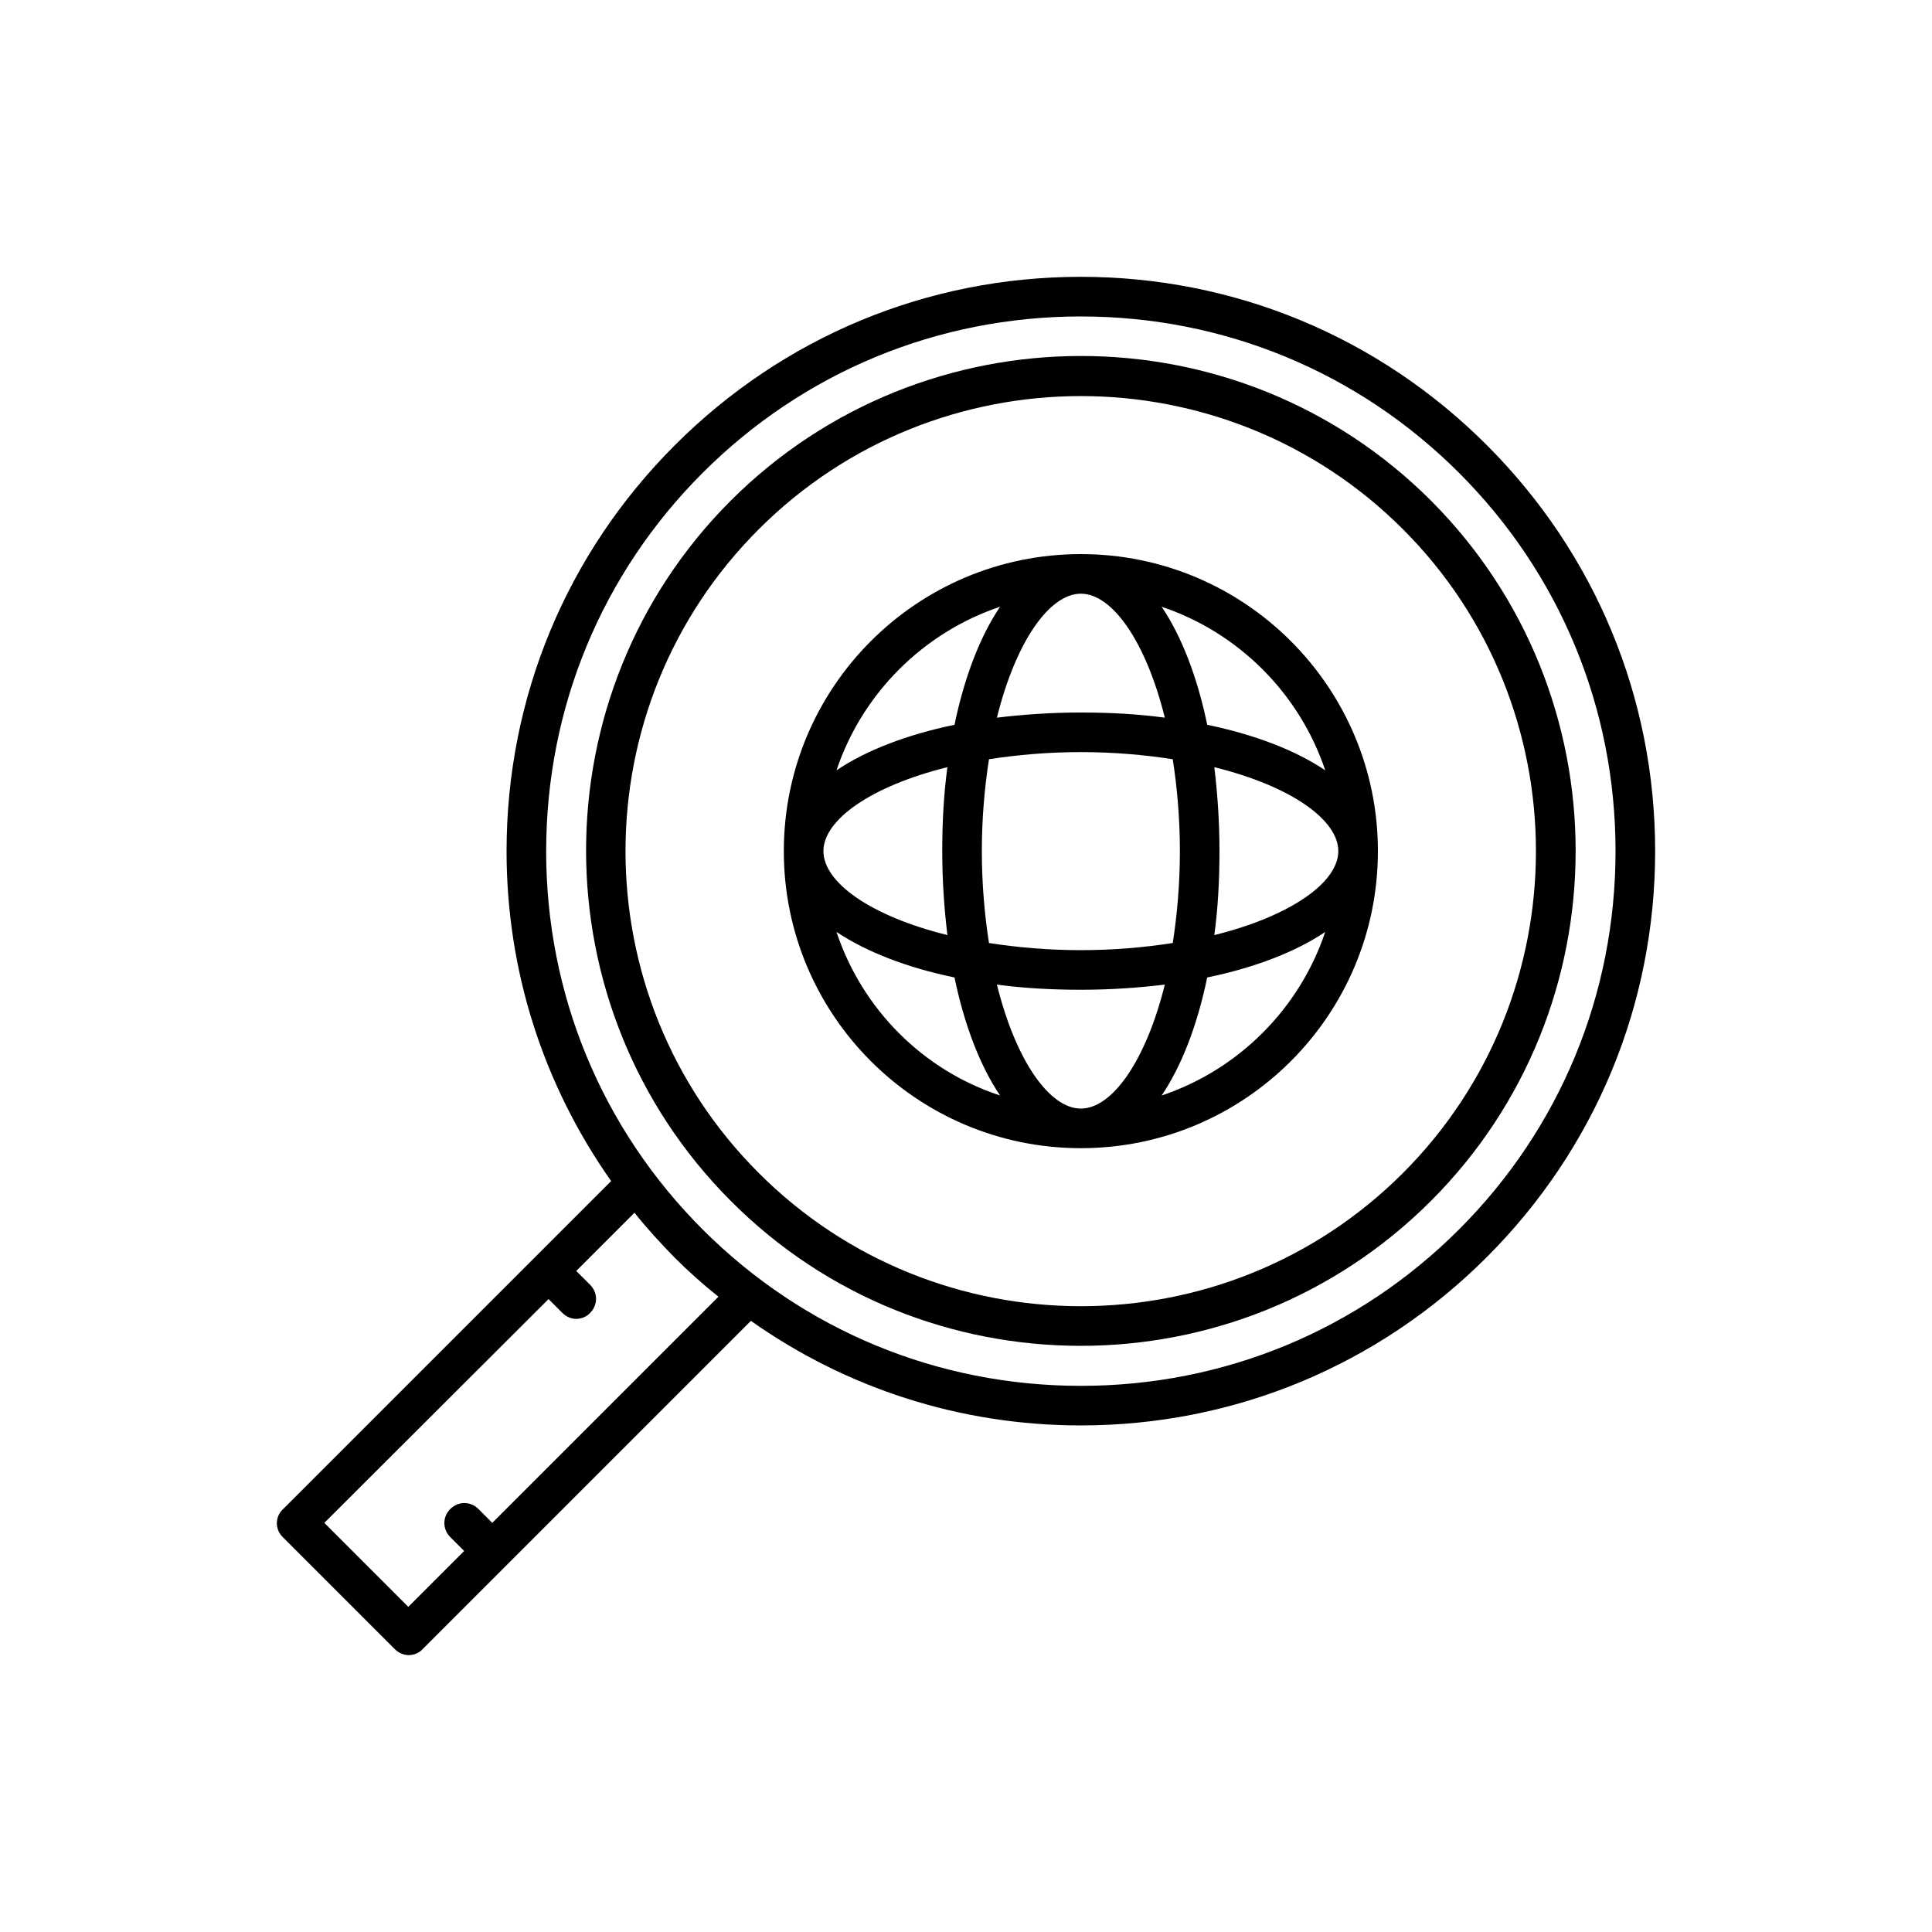 <?xml version="1.0" encoding="UTF-8"?>
<!-- Uploaded to: ICON Repo, www.svgrepo.com, Generator: ICON Repo Mixer Tools -->
<svg fill="#000000" width="800px" height="800px" version="1.1" viewBox="144 144 512 512" xmlns="http://www.w3.org/2000/svg">
 <g>
  <path d="m218.94 551.35 29.703 29.703c1.051 1.051 2.414 1.574 3.672 1.574 1.258 0 2.731-0.523 3.672-1.574l87.012-87.012c25.402 17.949 55.629 27.711 87.434 27.711 40.621 0 78.824-15.848 107.59-44.609 28.758-28.758 44.609-66.965 44.609-107.59s-15.848-78.824-44.609-107.59c-28.758-28.758-66.961-44.605-107.58-44.605s-78.824 15.848-107.59 44.609c-28.758 28.758-44.609 66.965-44.609 107.59 0 31.805 9.762 61.926 27.711 87.434l-87.012 87.012c-2.098 1.992-2.098 5.348 0 7.344zm69.801-181.79c0-37.891 14.695-73.473 41.461-100.24 26.762-26.762 62.344-41.457 100.23-41.457s73.473 14.695 100.24 41.461 41.461 62.348 41.461 100.24-14.695 73.473-41.461 100.24-62.348 41.461-100.24 41.461-73.473-14.695-100.24-41.461c-26.766-26.77-41.457-62.352-41.457-100.24zm0.629 118.71 3.672 3.672c1.051 1.051 2.414 1.574 3.672 1.574 1.258 0 2.731-0.523 3.672-1.574 2.098-2.098 2.098-5.352 0-7.453l-3.672-3.672 15.43-15.43c3.254 4.094 6.824 7.977 10.496 11.754 3.777 3.777 7.66 7.242 11.754 10.496l-59.934 59.934-3.672-3.672c-2.098-2.098-5.352-2.098-7.453 0-2.098 2.098-2.098 5.352 0 7.453l3.672 3.672-14.801 14.801-22.25-22.25z"/>
  <path d="m430.44 500.66c33.586 0 67.176-12.805 92.785-38.414 51.117-51.117 51.117-134.35 0-185.57-51.117-51.117-134.35-51.117-185.57 0-51.117 51.117-51.117 134.35 0 185.57 25.609 25.715 59.199 38.414 92.785 38.414zm-85.332-216.43c23.512-23.512 54.473-35.266 85.332-35.266s61.82 11.754 85.332 35.266c47.023 47.023 47.023 123.64 0 170.66-47.023 47.023-123.64 47.023-170.66 0-47.129-47.02-47.129-123.64 0-170.66z"/>
  <path d="m430.44 448.28c43.453 0 78.719-35.266 78.719-78.719s-35.266-78.719-78.719-78.719-78.719 35.266-78.719 78.719c-0.004 43.449 35.266 78.719 78.719 78.719zm0-10.496c-8.293 0-17.215-12.594-22.25-32.852 7.031 0.945 14.379 1.363 22.25 1.363s15.219-0.523 22.25-1.363c-5.035 20.254-13.957 32.852-22.25 32.852zm-24.352-43.875c-1.156-7.453-1.891-15.641-1.891-24.352 0-8.711 0.734-16.898 1.891-24.352 7.453-1.156 15.641-1.891 24.352-1.891s16.898 0.734 24.352 1.891c1.156 7.453 1.891 15.641 1.891 24.352 0 8.711-0.734 16.898-1.891 24.352-7.453 1.156-15.641 1.891-24.352 1.891s-16.898-0.734-24.352-1.891zm45.762 40.41c5.246-7.766 9.445-18.578 12.07-31.277 12.699-2.625 23.512-6.824 31.277-12.07-6.82 20.363-22.984 36.527-43.348 43.348zm13.961-42.508c0.945-7.031 1.363-14.379 1.363-22.25s-0.523-15.219-1.363-22.25c20.363 5.039 32.852 13.961 32.852 22.25s-12.594 17.211-32.852 22.25zm29.391-43.664c-7.766-5.246-18.578-9.445-31.277-12.07-2.625-12.699-6.824-23.512-12.07-31.277 20.359 6.82 36.523 22.984 43.348 43.348zm-64.762-46.812c8.293 0 17.215 12.594 22.25 32.852-7.031-0.945-14.379-1.363-22.25-1.363s-15.219 0.523-22.25 1.363c5.035-20.258 13.957-32.852 22.25-32.852zm-21.414 3.465c-5.246 7.766-9.445 18.578-12.07 31.277-12.699 2.625-23.512 6.824-31.277 12.07 6.824-20.363 22.988-36.527 43.348-43.348zm-13.957 42.508c-0.945 7.031-1.363 14.379-1.363 22.25s0.523 15.219 1.363 22.25c-20.363-5.039-32.852-13.961-32.852-22.25-0.004-8.289 12.594-17.211 32.852-22.25zm1.887 55.734c2.625 12.699 6.824 23.512 12.07 31.277-20.469-6.719-36.527-22.883-43.348-43.348 7.871 5.246 18.578 9.445 31.277 12.07z"/>
 </g>
</svg>